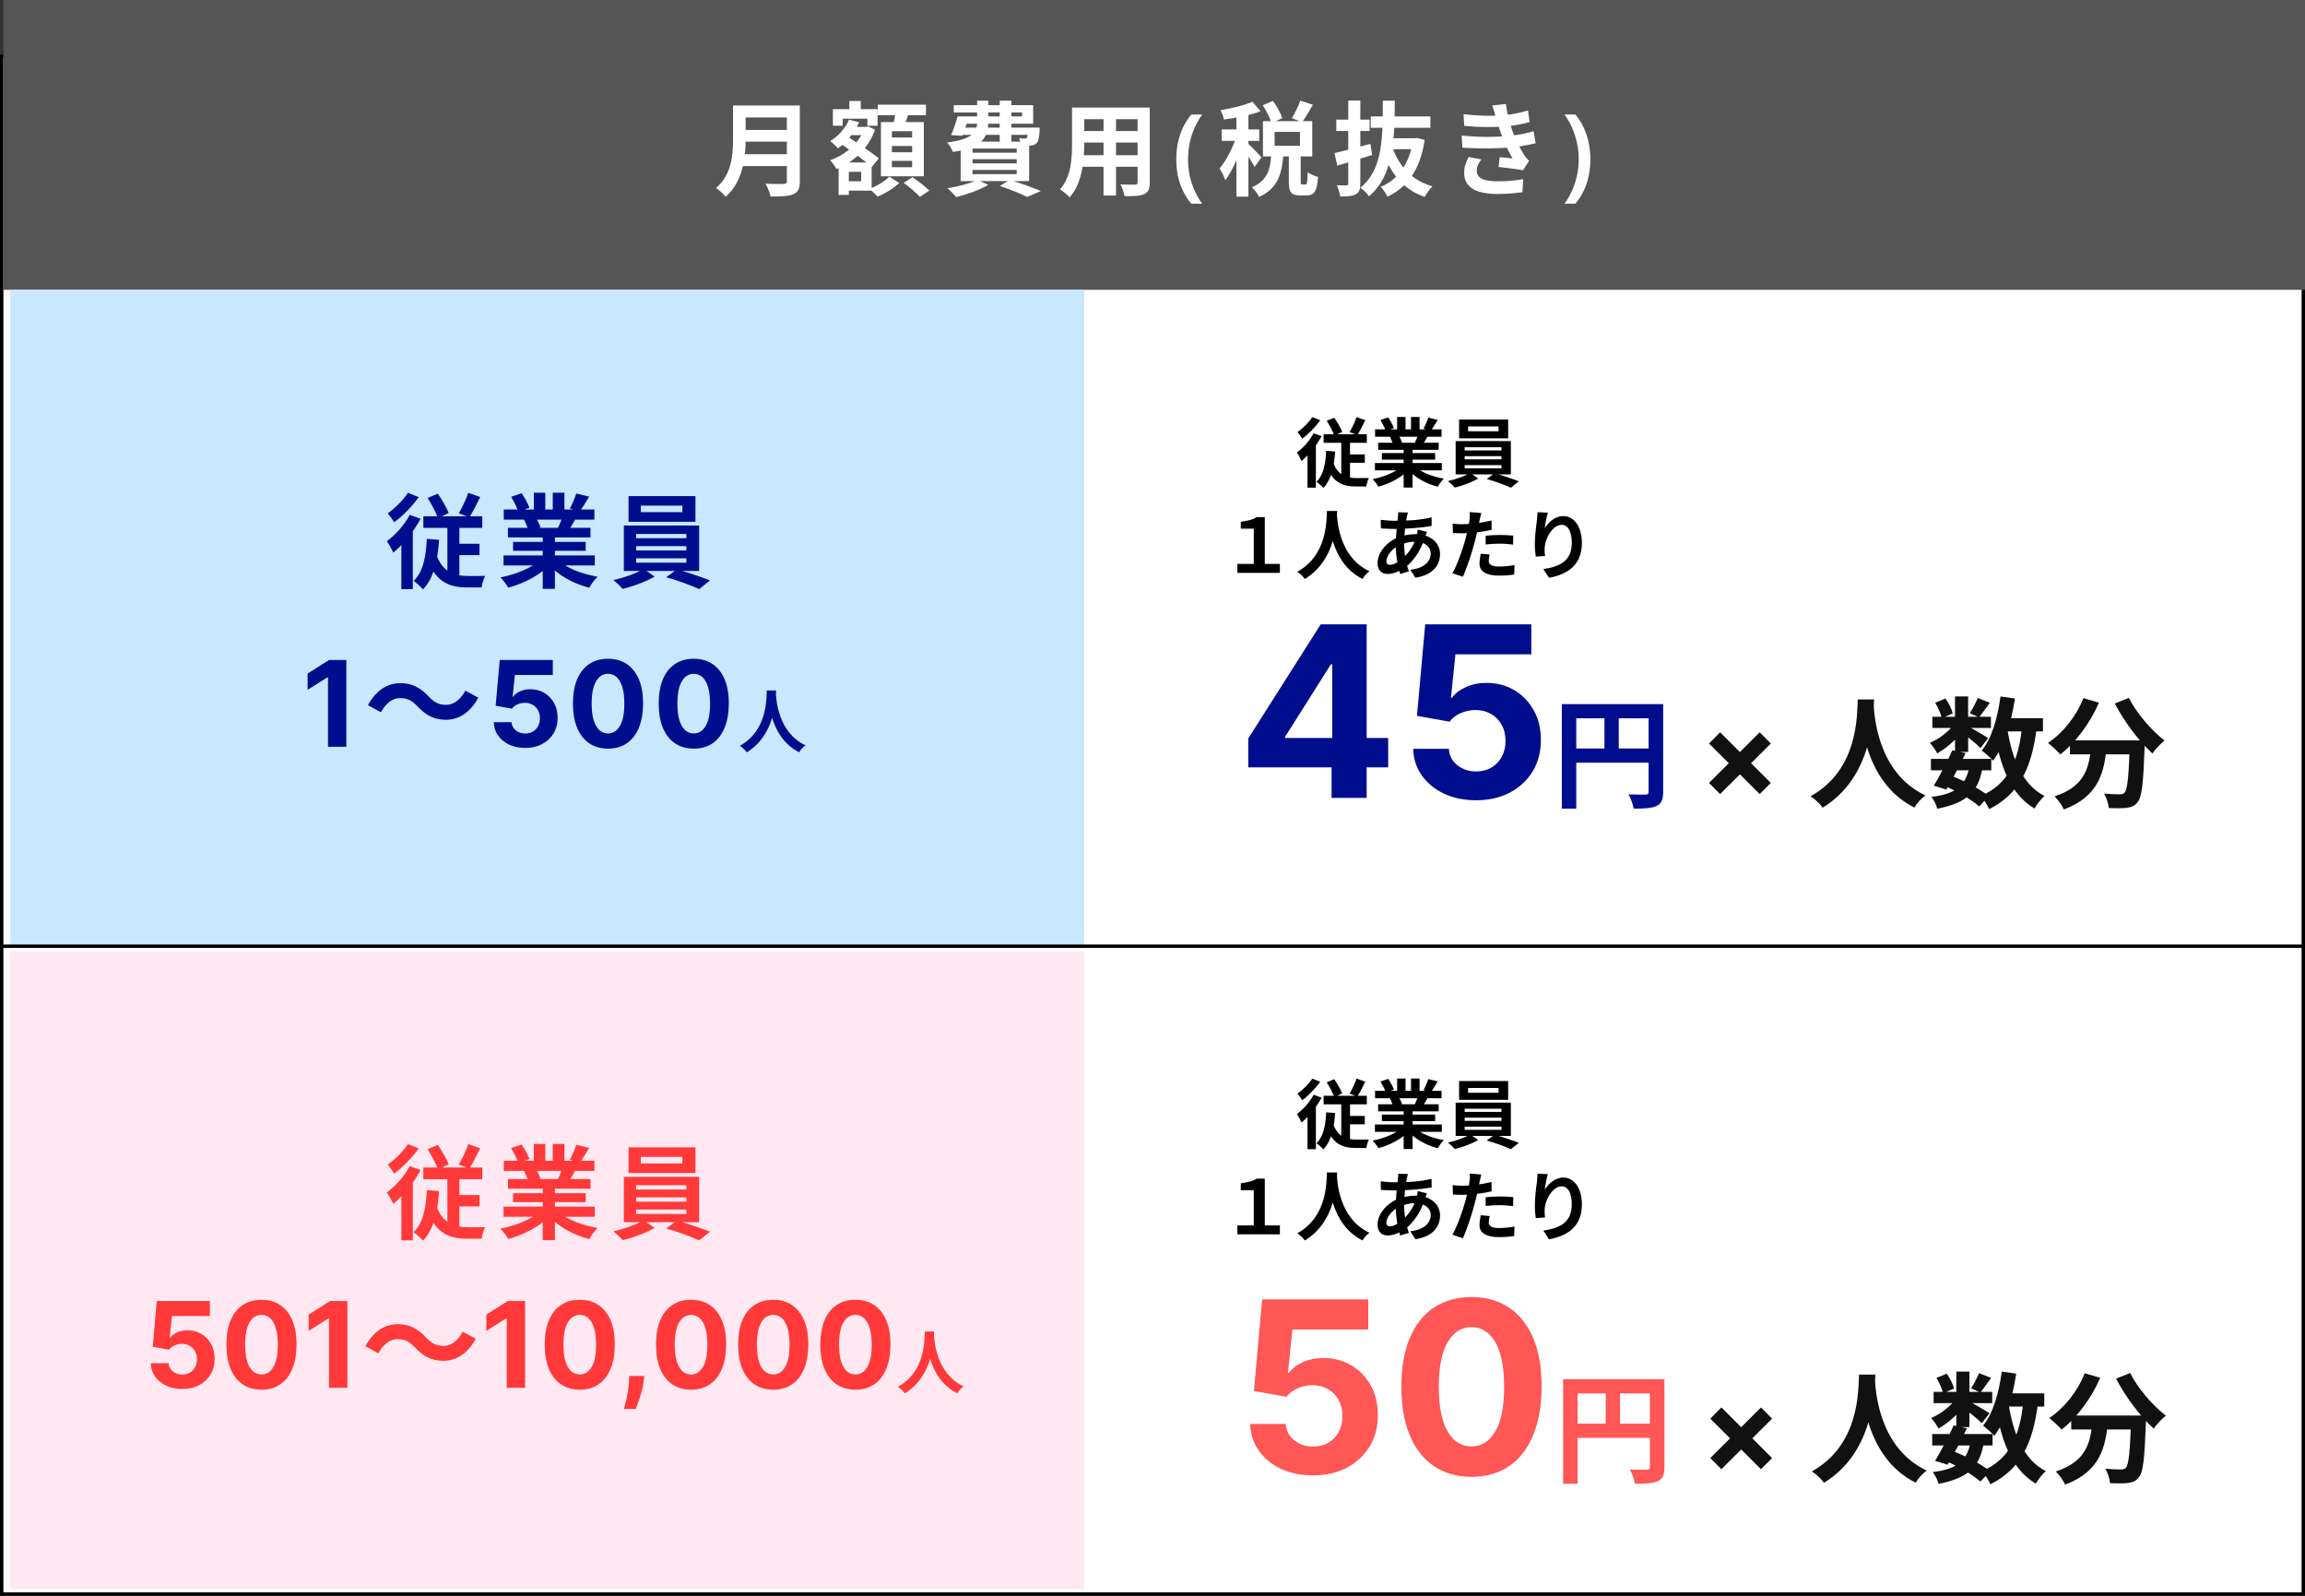 <svg width="676" height="468" viewBox="0 0 676 468" fill="none" xmlns="http://www.w3.org/2000/svg">
<rect x="0" y="0" width="676" height="468" fill="#333333" stroke="none"/>
<rect x="0.5" y="16.5" width="675" height="451" fill="white" stroke="black"/>
<rect x="1" width="675" height="85" fill="#555555"/>
<path d="M217.443 30.94H232.443V34.45H217.443V30.94ZM217.473 38.11H232.593V41.53H217.473V38.11ZM217.323 45.22H232.383V48.7H217.323V45.22ZM214.983 30.94H218.673V40.87C218.673 46.09 217.863 53.44 212.793 57.7C212.253 56.95 210.783 55.6 210.003 55.12C214.563 51.25 214.983 45.46 214.983 40.87V30.94ZM230.763 30.94H234.573V53.14C234.573 55.27 234.063 56.35 232.683 56.95C231.243 57.58 229.113 57.64 225.993 57.64C225.783 56.56 225.093 54.82 224.493 53.86C226.623 53.98 229.113 53.95 229.833 53.95C230.523 53.92 230.763 53.71 230.763 53.08V30.94ZM248.103 37.21H254.073V39.64H248.103V37.21ZM249.093 29.62H252.453V34.3H249.093V29.62ZM247.563 47.65H255.633V55.9H247.563V53.17H252.573V50.38H247.563V47.65ZM244.263 32.02H257.373V36.88H254.373V34.81H247.143V36.88H244.263V32.02ZM245.943 47.65H248.943V57.16H245.943V47.65ZM253.473 37.21H254.043L254.583 37.09L256.623 38.02C254.643 43.69 250.263 47.53 245.313 49.57C244.923 48.82 244.083 47.62 243.453 46.99C247.923 45.46 252.003 41.95 253.473 37.72V37.21ZM249.003 35.11L251.943 35.86C250.593 38.95 248.223 41.74 245.763 43.51C245.283 42.94 244.143 41.86 243.483 41.38C245.853 39.94 247.923 37.63 249.003 35.11ZM246.333 41.98L248.223 39.82C251.163 41.77 255.573 44.65 257.733 46.45L255.693 48.97C253.653 47.11 249.363 44.08 246.333 41.98ZM257.433 30.7H271.563V33.79H257.433V30.7ZM261.573 42.82V44.65H267.513V42.82H261.573ZM261.573 47.17V49.03H267.513V47.17H261.573ZM261.573 38.47V40.33H267.513V38.47H261.573ZM258.363 35.8H270.933V51.7H258.363V35.8ZM262.713 32.35L266.643 32.8C266.043 34.63 265.323 36.52 264.813 37.78L261.813 37.21C262.173 35.8 262.563 33.79 262.713 32.35ZM260.823 51.82L263.733 53.65C262.143 55.18 259.533 56.8 257.313 57.67C256.773 57.01 255.753 56.02 255.003 55.39C257.163 54.58 259.623 53.05 260.823 51.82ZM265.023 53.62L267.633 51.97C269.253 53.08 271.443 54.76 272.553 55.9L269.763 57.73C268.773 56.62 266.673 54.82 265.023 53.62ZM281.883 34.15H299.733V32.98H279.723V30.85H303.003V36.28H281.883V34.15ZM280.833 34.15H284.193C283.563 36.1 282.813 38.32 282.213 39.82L278.943 39.61C279.603 38.11 280.323 35.95 280.833 34.15ZM281.163 37.42H302.733V39.55H280.503L281.163 37.42ZM301.563 37.42H304.923C304.923 37.42 304.893 38.02 304.893 38.38C304.743 40.33 304.563 41.38 304.053 41.95C303.603 42.43 302.943 42.64 302.313 42.7C301.713 42.73 300.633 42.73 299.463 42.67C299.433 42.07 299.133 41.11 298.833 40.51C299.583 40.6 300.183 40.63 300.513 40.63C300.783 40.63 300.963 40.6 301.143 40.42C301.353 40.15 301.443 39.46 301.563 37.81V37.42ZM286.563 29.53H289.833V35.74C289.833 40 288.393 43.24 279.483 44.56C279.183 43.78 278.373 42.43 277.773 41.8C285.483 40.78 286.563 38.62 286.563 35.65V29.53ZM293.193 29.53H296.613V41.62H293.193V29.53ZM285.213 46.69V47.92H298.173V46.69H285.213ZM285.213 49.84V51.07H298.173V49.84H285.213ZM285.213 43.57V44.77H298.173V43.57H285.213ZM281.733 41.53H301.833V53.11H281.733V41.53ZM293.223 54.55L296.133 52.75C299.343 53.74 303.093 55.09 305.253 56.02L301.233 57.76C299.493 56.83 296.343 55.57 293.223 54.55ZM286.623 52.75L289.833 54.22C287.373 55.69 283.503 57.04 280.443 57.82C279.843 57.1 278.613 55.81 277.833 55.21C281.013 54.7 284.583 53.8 286.623 52.75ZM316.473 31.54H334.893V34.96H316.473V31.54ZM316.473 38.44H334.953V41.8H316.473V38.44ZM316.413 45.52H335.073V48.91H316.413V45.52ZM314.403 31.54H317.973V42.34C317.973 47.11 317.373 53.86 313.683 57.88C313.113 57.19 311.643 55.99 310.863 55.54C314.133 51.91 314.403 46.54 314.403 42.31V31.54ZM333.633 31.54H337.203V53.47C337.203 55.39 336.783 56.35 335.583 56.92C334.323 57.49 332.523 57.55 329.793 57.52C329.643 56.56 329.103 55 328.623 54.07C330.333 54.19 332.313 54.16 332.853 54.16C333.423 54.13 333.633 53.95 333.633 53.44V31.54ZM323.643 32.89H327.303V57.34H323.643V32.89ZM344.973 46.78C344.973 45.14 345.123 43.54 345.423 41.98C345.743 40.42 346.233 38.93 346.893 37.51C347.553 36.09 348.383 34.78 349.383 33.58H352.593C351.693 34.82 350.923 36.16 350.283 37.6C349.663 39.04 349.193 40.53 348.873 42.07C348.573 43.61 348.423 45.17 348.423 46.75C348.423 48.29 348.573 49.82 348.873 51.34C349.193 52.86 349.663 54.33 350.283 55.75C350.903 57.17 351.663 58.5 352.563 59.74H349.383C348.383 58.56 347.553 57.27 346.893 55.87C346.233 54.49 345.743 53.03 345.423 51.49C345.123 49.95 344.973 48.38 344.973 46.78ZM370.33 30.88L373.33 29.59C374.44 31.15 375.61 33.22 376.06 34.66L372.88 36.1C372.52 34.69 371.41 32.5 370.33 30.88ZM381.34 29.5L385.03 30.73C383.98 32.59 382.84 34.51 381.91 35.8L378.85 34.66C379.75 33.25 380.8 31.12 381.34 29.5ZM372.85 45.19H376.39C376 50.68 374.92 55.18 369.25 57.76C368.86 56.86 367.87 55.57 367.12 54.91C371.89 52.93 372.55 49.42 372.85 45.19ZM377.98 44.77H381.46V53.08C381.46 53.98 381.52 54.1 381.88 54.1C382.06 54.1 382.69 54.1 382.87 54.1C383.32 54.1 383.44 53.62 383.5 50.5C384.16 51.04 385.63 51.64 386.56 51.88C386.26 56.14 385.39 57.31 383.26 57.31C382.75 57.31 381.76 57.31 381.25 57.31C378.55 57.31 377.98 56.26 377.98 53.11V44.77ZM373.81 38.68V42.76H381.25V38.68H373.81ZM370.39 35.53H384.85V45.88H370.39V35.53ZM362.62 32.32H366.13V57.67H362.62V32.32ZM358.3 37.96H369.31V41.32H358.3V37.96ZM362.83 39.31L364.93 40.24C363.79 44.53 361.66 49.87 359.35 52.84C359.02 51.79 358.24 50.29 357.67 49.39C359.77 46.99 361.87 42.64 362.83 39.31ZM367.3 29.83L369.7 32.62C366.64 33.79 362.47 34.6 358.96 35.05C358.81 34.27 358.36 33.07 357.94 32.32C361.27 31.75 364.99 30.88 367.3 29.83ZM366.04 42.13C366.79 42.76 369.4 45.46 369.97 46.15L367.93 48.97C367.21 47.53 365.41 44.8 364.48 43.54L366.04 42.13ZM402.01 34.15H419.5V37.48H402.01V34.15ZM406.99 40.54H415.3V43.75H406.36L406.99 40.54ZM414.43 40.54H415.06L415.66 40.45L417.82 41.05C416.5 49.78 412.75 54.91 406.93 57.67C406.51 56.8 405.61 55.48 404.92 54.79C409.99 52.78 413.41 47.92 414.43 41.11V40.54ZM408.37 43.15C410.2 48.67 414.04 52.93 420.1 54.64C419.35 55.36 418.33 56.8 417.82 57.73C411.34 55.51 407.62 50.65 405.43 43.87L408.37 43.15ZM391.36 44.89C394.03 44.29 398.11 43.21 401.92 42.19L402.4 45.46C398.89 46.57 395.14 47.68 392.2 48.58L391.36 44.89ZM391.9 35.08H401.68V38.41H391.9V35.08ZM395.41 29.5H398.95V53.8C398.95 55.54 398.62 56.44 397.63 56.98C396.61 57.52 395.17 57.64 393.04 57.61C392.95 56.71 392.47 55.24 392.05 54.34C393.22 54.37 394.45 54.37 394.84 54.37C395.26 54.34 395.41 54.22 395.41 53.8V29.5ZM405.55 29.53H409.06C409 40.51 408.85 51.43 401.47 57.58C400.93 56.74 399.85 55.63 398.95 55.06C405.76 49.6 405.49 39.73 405.55 29.53ZM429.22 33.49C433.6 34 437.26 34.06 440.44 33.82C443.17 33.64 445.63 33.16 448.12 32.38L448.6 35.8C446.44 36.4 443.83 36.91 441.22 37.09C438.13 37.33 433.99 37.36 429.43 36.91L429.22 33.49ZM428.68 39.76C434.08 40.3 438.94 40.21 442.54 39.85C445.78 39.58 448.03 38.98 449.77 38.47L450.37 42.01C448.57 42.46 446.35 42.88 443.92 43.15C440.14 43.57 434.29 43.66 428.89 43.3L428.68 39.76ZM438.7 34.33C438.4 33.22 438.04 32.11 437.62 30.94L441.64 30.49C442 33.37 442.75 36.01 443.53 38.32C444.25 40.42 445.72 43.51 447.1 45.61C447.52 46.21 447.91 46.66 448.45 47.17L446.65 49.93C444.97 49.57 441.7 49.21 439.51 48.97L439.81 46.09C441.07 46.21 442.72 46.36 443.59 46.45C442 43.78 440.89 41.17 440.14 38.98C439.39 36.85 439.09 35.77 438.7 34.33ZM434.44 46.75C433.72 47.74 433.09 48.76 433.09 50.05C433.09 52.27 435.19 53.17 439.18 53.17C442 53.17 444.55 52.96 446.71 52.54L446.5 56.35C444.4 56.68 441.64 56.89 439.18 56.89C433.21 56.89 429.49 55.12 429.4 50.86C429.37 48.91 430 47.44 430.72 46.03L434.44 46.75ZM466.42 46.78C466.42 48.38 466.26 49.95 465.94 51.49C465.64 53.03 465.16 54.49 464.5 55.87C463.86 57.27 463.03 58.56 462.01 59.74H458.83C459.73 58.5 460.49 57.17 461.11 55.75C461.73 54.33 462.2 52.86 462.52 51.34C462.84 49.82 463 48.29 463 46.75C463 45.17 462.84 43.61 462.52 42.07C462.2 40.53 461.73 39.04 461.11 37.6C460.51 36.16 459.74 34.82 458.8 33.58H462.01C463.03 34.78 463.86 36.09 464.5 37.51C465.16 38.93 465.64 40.42 465.94 41.98C466.26 43.54 466.42 45.14 466.42 46.78Z" fill="white"/>
<rect x="3" y="85" width="315" height="193" fill="#C8E8FF"/>
<rect x="3" y="279" width="315" height="187" fill="#FFE8F1"/>
<line y1="277.5" x2="676" y2="277.5" stroke="black"/>
<path d="M125.42 146.03L128.39 144.77C129.62 146.51 130.97 148.88 131.6 150.44L128.45 151.97C127.91 150.38 126.56 147.86 125.42 146.03ZM137.33 144.53L140.84 145.76C139.79 147.92 138.62 150.17 137.66 151.7L134.54 150.53C135.5 148.94 136.7 146.42 137.33 144.53ZM124.16 151.4H141.44V154.82H124.16V151.4ZM132.86 159.47H140.63V162.8H132.86V159.47ZM127.79 162.05C129.5 167.69 133.1 168.92 137.3 168.92C138.11 168.95 141.2 168.92 142.28 168.89C141.83 169.7 141.38 171.32 141.23 172.28H137C131.51 172.28 127.34 170.48 125.09 163.07L127.79 162.05ZM131.21 152.6H134.72V170.6L131.21 168.74V152.6ZM125.18 158.03L128.78 158.3C128.33 164.6 127.16 169.61 124.07 172.85C123.53 172.19 122.09 170.93 121.31 170.36C124.07 167.75 124.94 163.31 125.18 158.03ZM120.17 150.98L123.35 152.15C121.4 155.81 118.28 159.65 115.34 162.08C115.01 161.3 114.05 159.5 113.45 158.72C116 156.86 118.61 153.95 120.17 150.98ZM119.63 144.53L122.81 145.79C120.95 148.4 118.13 151.31 115.61 153.17C115.16 152.45 114.29 151.19 113.72 150.53C115.88 149.03 118.4 146.51 119.63 144.53ZM117.71 157.46L120.77 154.4L121.07 154.55V172.76H117.71V157.46ZM147.68 162.89H174.44V165.83H147.68V162.89ZM147.74 149.42H174.32V152.39H147.74V149.42ZM148.97 154.79H173.18V157.61H148.97V154.79ZM150.47 158.93H171.77V161.54H150.47V158.93ZM159.17 156.23H162.74V172.7H159.17V156.23ZM156.56 144.5H159.92V150.83H156.56V144.5ZM162.11 144.5H165.53V150.62H162.11V144.5ZM158.51 164.21L161.33 165.47C158.48 168.59 153.68 171.14 149.06 172.34C148.58 171.47 147.53 170.09 146.75 169.34C151.28 168.47 156.05 166.49 158.51 164.21ZM163.46 164.12C165.89 166.49 170.57 168.35 175.25 169.13C174.44 169.88 173.36 171.38 172.82 172.37C168.08 171.17 163.49 168.62 160.67 165.23L163.46 164.12ZM169.01 144.74L172.79 145.64C171.83 147.29 170.81 148.91 170.03 150.02L167.12 149.12C167.81 147.89 168.59 146.06 169.01 144.74ZM165.05 151.19L168.86 152.06C168.05 153.5 167.27 154.82 166.64 155.78L163.58 154.91C164.12 153.83 164.75 152.3 165.05 151.19ZM149.9 145.7L152.99 144.65C153.86 145.94 154.85 147.74 155.27 148.91L152 150.08C151.67 148.91 150.71 147.08 149.9 145.7ZM153.71 152.42L157.19 151.88C157.7 152.72 158.27 153.89 158.51 154.7L154.85 155.33C154.67 154.55 154.16 153.29 153.71 152.42ZM187.94 148.28V150.2H200.12V148.28H187.94ZM184.34 145.49H203.96V153.02H184.34V145.49ZM186.56 160.16V161.42H201.29V160.16H186.56ZM186.56 163.73V165.02H201.29V163.73H186.56ZM186.56 156.59V157.85H201.29V156.59H186.56ZM182.96 154.13H205.04V167.45H182.96V154.13ZM188.78 166.85L191.99 169.1C189.59 170.51 185.69 171.98 182.63 172.7C181.97 171.95 180.77 170.81 179.9 170.12C183.05 169.43 186.89 168.02 188.78 166.85ZM195.38 169.28L198.53 167C201.71 167.84 205.73 169.25 208.22 170.21L205.07 172.76C202.73 171.68 198.59 170.18 195.38 169.28Z" fill="#000E8E"/>
<path d="M125.42 337.03L128.39 335.77C129.62 337.51 130.97 339.88 131.6 341.44L128.45 342.97C127.91 341.38 126.56 338.86 125.42 337.03ZM137.33 335.53L140.84 336.76C139.79 338.92 138.62 341.17 137.66 342.7L134.54 341.53C135.5 339.94 136.7 337.42 137.33 335.53ZM124.16 342.4H141.44V345.82H124.16V342.4ZM132.86 350.47H140.63V353.8H132.86V350.47ZM127.79 353.05C129.5 358.69 133.1 359.92 137.3 359.92C138.11 359.95 141.2 359.92 142.28 359.89C141.83 360.7 141.38 362.32 141.23 363.28H137C131.51 363.28 127.34 361.48 125.09 354.07L127.79 353.05ZM131.21 343.6H134.72V361.6L131.21 359.74V343.6ZM125.18 349.03L128.78 349.3C128.33 355.6 127.16 360.61 124.07 363.85C123.53 363.19 122.09 361.93 121.31 361.36C124.07 358.75 124.94 354.31 125.18 349.03ZM120.17 341.98L123.35 343.15C121.4 346.81 118.28 350.65 115.34 353.08C115.01 352.3 114.05 350.5 113.45 349.72C116 347.86 118.61 344.95 120.17 341.98ZM119.63 335.53L122.81 336.79C120.95 339.4 118.13 342.31 115.61 344.17C115.16 343.45 114.29 342.19 113.72 341.53C115.88 340.03 118.4 337.51 119.63 335.53ZM117.71 348.46L120.77 345.4L121.07 345.55V363.76H117.71V348.46ZM147.68 353.89H174.44V356.83H147.68V353.89ZM147.74 340.42H174.32V343.39H147.74V340.42ZM148.97 345.79H173.18V348.61H148.97V345.79ZM150.47 349.93H171.77V352.54H150.47V349.93ZM159.17 347.23H162.74V363.7H159.17V347.23ZM156.56 335.5H159.92V341.83H156.56V335.5ZM162.11 335.5H165.53V341.62H162.11V335.5ZM158.51 355.21L161.33 356.47C158.48 359.59 153.68 362.14 149.06 363.34C148.58 362.47 147.53 361.09 146.75 360.34C151.28 359.47 156.05 357.49 158.51 355.21ZM163.46 355.12C165.89 357.49 170.57 359.35 175.25 360.13C174.44 360.88 173.36 362.38 172.82 363.37C168.08 362.17 163.49 359.62 160.67 356.23L163.46 355.12ZM169.01 335.74L172.79 336.64C171.83 338.29 170.81 339.91 170.03 341.02L167.12 340.12C167.81 338.89 168.59 337.06 169.01 335.74ZM165.05 342.19L168.86 343.06C168.05 344.5 167.27 345.82 166.64 346.78L163.58 345.91C164.12 344.83 164.75 343.3 165.05 342.19ZM149.9 336.7L152.99 335.65C153.86 336.94 154.85 338.74 155.27 339.91L152 341.08C151.67 339.91 150.71 338.08 149.9 336.7ZM153.71 343.42L157.19 342.88C157.7 343.72 158.27 344.89 158.51 345.7L154.85 346.33C154.67 345.55 154.16 344.29 153.71 343.42ZM187.94 339.28V341.2H200.12V339.28H187.94ZM184.34 336.49H203.96V344.02H184.34V336.49ZM186.56 351.16V352.42H201.29V351.16H186.56ZM186.56 354.73V356.02H201.29V354.73H186.56ZM186.56 347.59V348.85H201.29V347.59H186.56ZM182.96 345.13H205.04V358.45H182.96V345.13ZM188.78 357.85L191.99 360.1C189.59 361.51 185.69 362.98 182.63 363.7C181.97 362.95 180.77 361.81 179.9 361.12C183.05 360.43 186.89 359.02 188.78 357.85ZM195.38 360.28L198.53 358C201.71 358.84 205.73 360.25 208.22 361.21L205.07 363.76C202.73 362.68 198.59 361.18 195.38 360.28Z" fill="#FF3939"/>
<path d="M101.574 193.545V219H96.193V198.654H96.043L90.214 202.308V197.535L96.516 193.545H101.574ZM122.501 207.205C120.996 205.665 119.736 204.72 117.321 204.72C115.046 204.72 113.051 206.4 111.721 208.885L107.906 206.82C110.251 202.48 113.646 200.345 117.391 200.345C120.751 200.345 123.271 201.605 125.686 204.23C127.191 205.805 128.486 206.715 130.866 206.715C133.141 206.715 135.136 205.035 136.466 202.55L140.281 204.615C137.936 208.955 134.541 211.09 130.796 211.09C127.436 211.09 124.916 209.83 122.501 207.205ZM154.021 219.348C152.264 219.348 150.698 219.025 149.323 218.379C147.956 217.732 146.87 216.842 146.067 215.706C145.263 214.571 144.844 213.27 144.811 211.804H150.031C150.089 212.79 150.504 213.589 151.274 214.202C152.045 214.816 152.961 215.122 154.021 215.122C154.866 215.122 155.612 214.936 156.258 214.563C156.913 214.182 157.423 213.656 157.787 212.984C158.16 212.305 158.346 211.526 158.346 210.648C158.346 209.753 158.156 208.966 157.775 208.286C157.402 207.607 156.884 207.076 156.221 206.695C155.558 206.314 154.8 206.119 153.947 206.111C153.201 206.111 152.476 206.264 151.771 206.571C151.075 206.878 150.533 207.296 150.143 207.826L145.358 206.969L146.564 193.545H162.125V197.945H151.001L150.342 204.321H150.491C150.939 203.692 151.614 203.17 152.517 202.755C153.42 202.341 154.431 202.134 155.55 202.134C157.083 202.134 158.45 202.494 159.651 203.215C160.853 203.936 161.802 204.926 162.498 206.186C163.194 207.437 163.538 208.879 163.529 210.511C163.538 212.226 163.14 213.751 162.336 215.085C161.541 216.411 160.426 217.455 158.993 218.217C157.568 218.971 155.91 219.348 154.021 219.348ZM178.313 219.559C176.176 219.551 174.336 219.025 172.795 217.981C171.262 216.937 170.081 215.425 169.253 213.444C168.432 211.464 168.026 209.082 168.035 206.298C168.035 203.522 168.445 201.156 169.265 199.201C170.094 197.245 171.274 195.758 172.807 194.739C174.348 193.711 176.184 193.197 178.313 193.197C180.443 193.197 182.274 193.711 183.807 194.739C185.348 195.766 186.533 197.258 187.362 199.213C188.19 201.16 188.6 203.522 188.592 206.298C188.592 209.09 188.178 211.476 187.349 213.457C186.529 215.437 185.352 216.949 183.819 217.993C182.286 219.037 180.451 219.559 178.313 219.559ZM178.313 215.097C179.772 215.097 180.936 214.364 181.806 212.897C182.676 211.431 183.107 209.231 183.098 206.298C183.098 204.367 182.9 202.759 182.502 201.475C182.112 200.191 181.557 199.225 180.836 198.579C180.124 197.933 179.283 197.61 178.313 197.61C176.863 197.61 175.703 198.335 174.833 199.785C173.963 201.235 173.524 203.406 173.516 206.298C173.516 208.253 173.71 209.885 174.1 211.195C174.498 212.496 175.057 213.473 175.778 214.128C176.499 214.774 177.344 215.097 178.313 215.097ZM203.46 219.559C201.322 219.551 199.483 219.025 197.942 217.981C196.409 216.937 195.228 215.425 194.399 213.444C193.579 211.464 193.173 209.082 193.181 206.298C193.181 203.522 193.591 201.156 194.412 199.201C195.24 197.245 196.421 195.758 197.954 194.739C199.495 193.711 201.33 193.197 203.46 193.197C205.589 193.197 207.421 193.711 208.954 194.739C210.495 195.766 211.68 197.258 212.508 199.213C213.337 201.16 213.747 203.522 213.739 206.298C213.739 209.09 213.324 211.476 212.496 213.457C211.676 215.437 210.499 216.949 208.966 217.993C207.433 219.037 205.598 219.559 203.46 219.559ZM203.46 215.097C204.918 215.097 206.082 214.364 206.953 212.897C207.823 211.431 208.253 209.231 208.245 206.298C208.245 204.367 208.046 202.759 207.649 201.475C207.259 200.191 206.704 199.225 205.983 198.579C205.27 197.933 204.429 197.61 203.46 197.61C202.01 197.61 200.85 198.335 199.98 199.785C199.11 201.235 198.671 203.406 198.662 206.298C198.662 208.253 198.857 209.885 199.247 211.195C199.644 212.496 200.204 213.473 200.924 214.128C201.645 214.774 202.491 215.097 203.46 215.097ZM224.883 202.5H227.623C227.443 205.86 227.183 215.62 219.003 220.64C218.583 220.02 217.803 219.28 216.983 218.72C225.023 214.26 224.743 205.12 224.883 202.5ZM227.543 203.02C227.603 204.76 228.023 214.74 236.223 218.58C235.463 219.16 234.743 219.96 234.383 220.62C225.763 216.34 225.383 205.32 225.223 203.26L227.543 203.02Z" fill="#000E8E"/>
<path d="M53.443 407.348C51.686 407.348 50.12 407.025 48.745 406.379C47.377 405.732 46.292 404.842 45.488 403.706C44.684 402.571 44.266 401.27 44.233 399.804H49.453C49.511 400.79 49.925 401.589 50.696 402.202C51.466 402.816 52.382 403.122 53.443 403.122C54.288 403.122 55.033 402.936 55.68 402.563C56.334 402.182 56.844 401.656 57.209 400.984C57.581 400.305 57.768 399.526 57.768 398.648C57.768 397.753 57.577 396.966 57.196 396.286C56.823 395.607 56.305 395.076 55.642 394.695C54.98 394.314 54.221 394.119 53.368 394.111C52.622 394.111 51.897 394.264 51.193 394.571C50.497 394.878 49.954 395.296 49.565 395.826L44.78 394.969L45.985 381.545H61.546V385.945H50.422L49.764 392.321H49.913C50.36 391.692 51.035 391.17 51.939 390.755C52.842 390.341 53.853 390.134 54.971 390.134C56.504 390.134 57.871 390.494 59.073 391.215C60.274 391.936 61.223 392.926 61.919 394.186C62.615 395.437 62.959 396.879 62.951 398.511C62.959 400.226 62.561 401.751 61.758 403.085C60.962 404.411 59.848 405.455 58.414 406.217C56.989 406.971 55.332 407.348 53.443 407.348ZM76.685 407.559C74.547 407.551 72.707 407.025 71.166 405.981C69.633 404.937 68.453 403.425 67.624 401.444C66.804 399.464 66.398 397.082 66.406 394.298C66.406 391.522 66.816 389.156 67.636 387.201C68.465 385.245 69.646 383.758 71.179 382.739C72.72 381.711 74.555 381.197 76.685 381.197C78.814 381.197 80.645 381.711 82.178 382.739C83.72 383.766 84.904 385.258 85.733 387.213C86.562 389.16 86.972 391.522 86.964 394.298C86.964 397.09 86.549 399.476 85.721 401.457C84.9 403.437 83.724 404.949 82.191 405.993C80.658 407.037 78.823 407.559 76.685 407.559ZM76.685 403.097C78.143 403.097 79.307 402.364 80.177 400.897C81.047 399.431 81.478 397.231 81.47 394.298C81.47 392.367 81.271 390.759 80.873 389.475C80.484 388.191 79.929 387.225 79.208 386.579C78.495 385.933 77.654 385.61 76.685 385.61C75.235 385.61 74.075 386.335 73.205 387.785C72.335 389.235 71.895 391.406 71.887 394.298C71.887 396.253 72.082 397.885 72.471 399.195C72.869 400.496 73.428 401.473 74.149 402.128C74.87 402.774 75.715 403.097 76.685 403.097ZM101.875 381.545V407H96.493V386.654H96.344L90.515 390.308V385.535L96.817 381.545H101.875ZM121.752 395.205C120.247 393.665 118.987 392.72 116.572 392.72C114.297 392.72 112.302 394.4 110.972 396.885L107.157 394.82C109.502 390.48 112.897 388.345 116.642 388.345C120.002 388.345 122.522 389.605 124.937 392.23C126.442 393.805 127.737 394.715 130.117 394.715C132.392 394.715 134.387 393.035 135.717 390.55L139.532 392.615C137.187 396.955 133.792 399.09 130.047 399.09C126.687 399.09 124.167 397.83 121.752 395.205ZM153.999 381.545V407H148.617V386.654H148.468L142.639 390.308V385.535L148.941 381.545H153.999ZM170.03 407.559C167.892 407.551 166.052 407.025 164.511 405.981C162.978 404.937 161.797 403.425 160.969 401.444C160.148 399.464 159.742 397.082 159.751 394.298C159.751 391.522 160.161 389.156 160.981 387.201C161.81 385.245 162.991 383.758 164.523 382.739C166.065 381.711 167.9 381.197 170.03 381.197C172.159 381.197 173.99 381.711 175.523 382.739C177.064 383.766 178.249 385.258 179.078 387.213C179.906 389.16 180.317 391.522 180.308 394.298C180.308 397.09 179.894 399.476 179.065 401.457C178.245 403.437 177.068 404.949 175.536 405.993C174.003 407.037 172.167 407.559 170.03 407.559ZM170.03 403.097C171.488 403.097 172.652 402.364 173.522 400.897C174.392 399.431 174.823 397.231 174.815 394.298C174.815 392.367 174.616 390.759 174.218 389.475C173.829 388.191 173.273 387.225 172.553 386.579C171.84 385.933 170.999 385.61 170.03 385.61C168.579 385.61 167.419 386.335 166.549 387.785C165.679 389.235 165.24 391.406 165.232 394.298C165.232 396.253 165.427 397.885 165.816 399.195C166.214 400.496 166.773 401.473 167.494 402.128C168.215 402.774 169.06 403.097 170.03 403.097ZM188.925 403.52L188.788 404.887C188.68 405.981 188.473 407.07 188.167 408.156C187.868 409.25 187.553 410.24 187.222 411.126C186.899 412.013 186.638 412.709 186.439 413.214H183.008C183.133 412.726 183.303 412.042 183.518 411.164C183.734 410.294 183.937 409.316 184.127 408.23C184.318 407.145 184.438 406.039 184.488 404.912L184.55 403.52H188.925ZM202.671 407.559C200.533 407.551 198.694 407.025 197.153 405.981C195.62 404.937 194.439 403.425 193.61 401.444C192.79 399.464 192.384 397.082 192.392 394.298C192.392 391.522 192.803 389.156 193.623 387.201C194.451 385.245 195.632 383.758 197.165 382.739C198.706 381.711 200.542 381.197 202.671 381.197C204.801 381.197 206.632 381.711 208.165 382.739C209.706 383.766 210.891 385.258 211.719 387.213C212.548 389.16 212.958 391.522 212.95 394.298C212.95 397.09 212.536 399.476 211.707 401.457C210.887 403.437 209.71 404.949 208.177 405.993C206.644 407.037 204.809 407.559 202.671 407.559ZM202.671 403.097C204.129 403.097 205.294 402.364 206.164 400.897C207.034 399.431 207.465 397.231 207.456 394.298C207.456 392.367 207.257 390.759 206.86 389.475C206.47 388.191 205.915 387.225 205.194 386.579C204.482 385.933 203.641 385.61 202.671 385.61C201.221 385.61 200.061 386.335 199.191 387.785C198.321 389.235 197.882 391.406 197.874 394.298C197.874 396.253 198.068 397.885 198.458 399.195C198.855 400.496 199.415 401.473 200.136 402.128C200.856 402.774 201.702 403.097 202.671 403.097ZM226.768 407.559C224.63 407.551 222.791 407.025 221.249 405.981C219.716 404.937 218.536 403.425 217.707 401.444C216.887 399.464 216.481 397.082 216.489 394.298C216.489 391.522 216.899 389.156 217.72 387.201C218.548 385.245 219.729 383.758 221.262 382.739C222.803 381.711 224.638 381.197 226.768 381.197C228.897 381.197 230.729 381.711 232.261 382.739C233.803 383.766 234.987 385.258 235.816 387.213C236.645 389.16 237.055 391.522 237.047 394.298C237.047 397.09 236.632 399.476 235.804 401.457C234.983 403.437 233.807 404.949 232.274 405.993C230.741 407.037 228.906 407.559 226.768 407.559ZM226.768 403.097C228.226 403.097 229.39 402.364 230.26 400.897C231.13 399.431 231.561 397.231 231.553 394.298C231.553 392.367 231.354 390.759 230.956 389.475C230.567 388.191 230.012 387.225 229.291 386.579C228.578 385.933 227.737 385.61 226.768 385.61C225.318 385.61 224.158 386.335 223.288 387.785C222.418 389.235 221.979 391.406 221.97 394.298C221.97 396.253 222.165 397.885 222.554 399.195C222.952 400.496 223.511 401.473 224.232 402.128C224.953 402.774 225.798 403.097 226.768 403.097ZM250.864 407.559C248.727 407.551 246.887 407.025 245.346 405.981C243.813 404.937 242.632 403.425 241.804 401.444C240.983 399.464 240.577 397.082 240.586 394.298C240.586 391.522 240.996 389.156 241.816 387.201C242.645 385.245 243.826 383.758 245.358 382.739C246.9 381.711 248.735 381.197 250.864 381.197C252.994 381.197 254.825 381.711 256.358 382.739C257.899 383.766 259.084 385.258 259.913 387.213C260.741 389.16 261.152 391.522 261.143 394.298C261.143 397.09 260.729 399.476 259.9 401.457C259.08 403.437 257.903 404.949 256.371 405.993C254.838 407.037 253.002 407.559 250.864 407.559ZM250.864 403.097C252.323 403.097 253.487 402.364 254.357 400.897C255.227 399.431 255.658 397.231 255.65 394.298C255.65 392.367 255.451 390.759 255.053 389.475C254.664 388.191 254.108 387.225 253.388 386.579C252.675 385.933 251.834 385.61 250.864 385.61C249.414 385.61 248.254 386.335 247.384 387.785C246.514 389.235 246.075 391.406 246.067 394.298C246.067 396.253 246.262 397.885 246.651 399.195C247.049 400.496 247.608 401.473 248.329 402.128C249.05 402.774 249.895 403.097 250.864 403.097ZM271.237 390.5H273.977C273.797 393.86 273.537 403.62 265.357 408.64C264.937 408.02 264.157 407.28 263.337 406.72C271.377 402.26 271.097 393.12 271.237 390.5ZM273.897 391.02C273.957 392.76 274.377 402.74 282.577 406.58C281.817 407.16 281.097 407.96 280.737 408.62C272.117 404.34 271.737 393.32 271.577 391.26L273.897 391.02Z" fill="#FF3939"/>
<path d="M389.108 123.422L391.286 122.498C392.188 123.774 393.178 125.512 393.64 126.656L391.33 127.778C390.934 126.612 389.944 124.764 389.108 123.422ZM397.842 122.322L400.416 123.224C399.646 124.808 398.788 126.458 398.084 127.58L395.796 126.722C396.5 125.556 397.38 123.708 397.842 122.322ZM388.184 127.36H400.856V129.868H388.184V127.36ZM394.564 133.278H400.262V135.72H394.564V133.278ZM390.846 135.17C392.1 139.306 394.74 140.208 397.82 140.208C398.414 140.23 400.68 140.208 401.472 140.186C401.142 140.78 400.812 141.968 400.702 142.672H397.6C393.574 142.672 390.516 141.352 388.866 135.918L390.846 135.17ZM393.354 128.24H395.928V141.44L393.354 140.076V128.24ZM388.932 132.222L391.572 132.42C391.242 137.04 390.384 140.714 388.118 143.09C387.722 142.606 386.666 141.682 386.094 141.264C388.118 139.35 388.756 136.094 388.932 132.222ZM385.258 127.052L387.59 127.91C386.16 130.594 383.872 133.41 381.716 135.192C381.474 134.62 380.77 133.3 380.33 132.728C382.2 131.364 384.114 129.23 385.258 127.052ZM384.862 122.322L387.194 123.246C385.83 125.16 383.762 127.294 381.914 128.658C381.584 128.13 380.946 127.206 380.528 126.722C382.112 125.622 383.96 123.774 384.862 122.322ZM383.454 131.804L385.698 129.56L385.918 129.67V143.024H383.454V131.804ZM403.232 135.786H422.856V137.942H403.232V135.786ZM403.276 125.908H422.768V128.086H403.276V125.908ZM404.178 129.846H421.932V131.914H404.178V129.846ZM405.278 132.882H420.898V134.796H405.278V132.882ZM411.658 130.902H414.276V142.98H411.658V130.902ZM409.744 122.3H412.208V126.942H409.744V122.3ZM413.814 122.3H416.322V126.788H413.814V122.3ZM411.174 136.754L413.242 137.678C411.152 139.966 407.632 141.836 404.244 142.716C403.892 142.078 403.122 141.066 402.55 140.516C405.872 139.878 409.37 138.426 411.174 136.754ZM414.804 136.688C416.586 138.426 420.018 139.79 423.45 140.362C422.856 140.912 422.064 142.012 421.668 142.738C418.192 141.858 414.826 139.988 412.758 137.502L414.804 136.688ZM418.874 122.476L421.646 123.136C420.942 124.346 420.194 125.534 419.622 126.348L417.488 125.688C417.994 124.786 418.566 123.444 418.874 122.476ZM415.97 127.206L418.764 127.844C418.17 128.9 417.598 129.868 417.136 130.572L414.892 129.934C415.288 129.142 415.75 128.02 415.97 127.206ZM404.86 123.18L407.126 122.41C407.764 123.356 408.49 124.676 408.798 125.534L406.4 126.392C406.158 125.534 405.454 124.192 404.86 123.18ZM407.654 128.108L410.206 127.712C410.58 128.328 410.998 129.186 411.174 129.78L408.49 130.242C408.358 129.67 407.984 128.746 407.654 128.108ZM430.556 125.072V126.48H439.488V125.072H430.556ZM427.916 123.026H442.304V128.548H427.916V123.026ZM429.544 133.784V134.708H440.346V133.784H429.544ZM429.544 136.402V137.348H440.346V136.402H429.544ZM429.544 131.166V132.09H440.346V131.166H429.544ZM426.904 129.362H443.096V139.13H426.904V129.362ZM431.172 138.69L433.526 140.34C431.766 141.374 428.906 142.452 426.662 142.98C426.178 142.43 425.298 141.594 424.66 141.088C426.97 140.582 429.786 139.548 431.172 138.69ZM436.012 140.472L438.322 138.8C440.654 139.416 443.602 140.45 445.428 141.154L443.118 143.024C441.402 142.232 438.366 141.132 436.012 140.472ZM362.884 168V165.382H367.702V155.042H363.896V153.04C365.92 152.666 367.35 152.49 368.56 151.654H370.936V165.382H375.358V168H362.884ZM389.152 149.85H392.166C391.968 153.546 391.682 164.282 382.684 169.804C382.222 169.122 381.364 168.308 380.462 167.692C389.306 162.786 388.998 152.732 389.152 149.85ZM392.078 150.422C392.144 152.336 392.606 163.314 401.626 167.538C400.79 168.176 399.998 169.056 399.602 169.782C390.12 165.074 389.702 152.952 389.526 150.686L392.078 150.422ZM412.912 150.312C412.78 150.73 412.692 151.126 412.604 151.478C412.186 153.524 411.812 156.692 411.812 159.42C411.812 162.896 412.45 165.36 413.176 167.582L410.646 168.33C409.986 166.35 409.348 163.094 409.348 159.86C409.348 156.978 409.744 153.744 409.986 151.566C410.03 151.126 410.074 150.62 410.052 150.224L412.912 150.312ZM408.974 152.732C413.154 152.732 416.476 152.534 419.842 151.72L419.864 154.25C416.85 154.8 412.23 155.13 408.908 155.13C407.742 155.13 406.026 155.02 404.992 154.976L404.926 152.446C405.718 152.556 407.632 152.732 408.974 152.732ZM418.478 155.966C418.302 156.362 417.972 157.374 417.818 157.836C416.564 161.796 414.298 164.766 412.208 166.306C410.778 167.362 408.864 168.33 406.95 168.33C405.344 168.33 404.002 167.362 404.002 165.118C404.002 162.016 406.774 158.782 410.272 157.506C411.724 156.978 413.528 156.648 415.178 156.648C419.292 156.648 422.328 159.024 422.328 162.456C422.328 165.58 420.48 168.594 415.09 169.43L413.616 167.098C417.862 166.636 419.6 164.502 419.6 162.324C419.6 160.454 417.994 158.87 415.024 158.87C413.022 158.87 411.438 159.442 410.36 159.926C408.16 160.96 406.598 163.072 406.598 164.546C406.598 165.272 406.884 165.646 407.61 165.646C408.644 165.646 410.118 164.92 411.46 163.666C413.066 162.192 414.562 160.234 415.442 157.198C415.596 156.736 415.75 155.79 415.772 155.306L418.478 155.966ZM434.406 150.444C434.252 151.06 434.054 152.05 433.944 152.534C433.636 154.03 433.086 156.714 432.492 158.958C431.7 162.038 430.226 166.526 429.016 169.144L425.958 168.11C427.256 165.888 428.928 161.29 429.764 158.21C430.314 156.142 430.82 153.722 430.974 152.424C431.084 151.61 431.106 150.708 431.04 150.18L434.406 150.444ZM428.796 153.744C431.48 153.744 434.582 153.326 437.442 152.644V155.394C434.714 156.032 431.26 156.406 428.774 156.406C427.696 156.406 426.882 156.362 426.112 156.318L426.024 153.568C427.168 153.7 427.894 153.744 428.796 153.744ZM435.704 157.11C436.936 156.978 438.52 156.89 439.95 156.89C441.204 156.89 442.524 156.956 443.8 157.088L443.756 159.728C442.634 159.596 441.292 159.442 439.972 159.442C438.454 159.442 437.09 159.508 435.704 159.684V157.11ZM436.892 162.632C436.738 163.27 436.606 163.974 436.606 164.458C436.606 165.426 437.244 166.152 439.62 166.152C441.094 166.152 442.612 165.998 444.174 165.712L444.064 168.506C442.832 168.682 441.358 168.814 439.598 168.814C435.88 168.814 433.9 167.56 433.9 165.338C433.9 164.304 434.098 163.248 434.274 162.39L436.892 162.632ZM453.942 150.334C453.634 151.412 453.172 153.678 453.04 154.91C454.096 153.216 456.032 151.346 458.496 151.346C461.554 151.346 463.93 154.36 463.93 159.2C463.93 165.426 460.124 168.374 454.294 169.452L452.622 166.9C457.528 166.152 460.96 164.524 460.96 159.2C460.96 155.812 459.816 153.92 457.99 153.92C455.394 153.92 453.106 157.836 453.018 160.718C452.974 161.334 452.996 162.038 453.106 163.05L450.4 163.248C450.268 162.39 450.136 161.048 450.136 159.574C450.136 157.506 450.422 154.8 450.752 152.512C450.84 151.698 450.906 150.818 450.928 150.224L453.942 150.334Z" fill="black"/>
<path d="M366.081 225.051V216.575L387.335 183.091H394.643V194.824H390.318L376.919 216.028V216.425H407.122V225.051H366.081ZM390.517 234V222.466L390.716 218.712V183.091H400.808V234H390.517ZM432.887 234.696C429.374 234.696 426.242 234.05 423.491 232.757C420.756 231.464 418.586 229.683 416.978 227.413C415.371 225.142 414.534 222.54 414.467 219.607H424.908C425.024 221.579 425.852 223.179 427.394 224.405C428.935 225.631 430.766 226.244 432.887 226.244C434.578 226.244 436.069 225.871 437.362 225.126C438.671 224.363 439.69 223.311 440.419 221.969C441.165 220.61 441.538 219.052 441.538 217.295C441.538 215.506 441.157 213.931 440.394 212.572C439.649 211.214 438.613 210.153 437.287 209.391C435.961 208.628 434.445 208.239 432.738 208.222C431.247 208.222 429.796 208.529 428.388 209.142C426.996 209.755 425.91 210.592 425.131 211.653L415.561 209.938L417.972 183.091H449.095V191.891H426.847L425.529 204.643H425.828C426.722 203.383 428.073 202.339 429.879 201.511C431.686 200.682 433.707 200.268 435.945 200.268C439.011 200.268 441.745 200.989 444.148 202.43C446.551 203.872 448.448 205.853 449.84 208.371C451.232 210.874 451.92 213.757 451.903 217.022C451.92 220.452 451.125 223.502 449.517 226.17C447.926 228.821 445.697 230.909 442.83 232.434C439.98 233.942 436.666 234.696 432.887 234.696ZM458.049 206.49H485.524V210.655H462.284V237.15H458.049V206.49ZM483.494 206.49H487.764V232.215C487.764 234.49 487.274 235.68 485.804 236.38C484.369 237.045 482.269 237.15 479.119 237.15C478.944 235.96 478.209 234.035 477.614 232.95C479.644 233.055 481.919 233.02 482.619 233.02C483.284 233.02 483.494 232.81 483.494 232.18V206.49ZM460.359 219.51H485.559V223.675H460.359V219.51ZM470.544 208.765H474.744V221.575H470.544V208.765Z" fill="#000E8E"/>
<path d="M516.071 232.881L501.219 218.054L504.475 214.76L519.34 229.613L516.071 232.881ZM504.475 232.881L501.219 229.613L516.071 214.76L519.34 218.054L504.475 232.881ZM544.834 205.125H549.629C549.314 211.005 548.859 228.085 534.544 236.87C533.809 235.785 532.444 234.49 531.009 233.51C545.079 225.705 544.589 209.71 544.834 205.125ZM549.489 206.035C549.594 209.08 550.329 226.545 564.679 233.265C563.349 234.28 562.089 235.68 561.459 236.835C546.374 229.345 545.709 210.06 545.429 206.455L549.489 206.035ZM566.289 222.555H583.999V225.915H566.289V222.555ZM566.709 210.2H583.894V213.49H566.709V210.2ZM572.589 220.035L576.474 220.875C574.759 224.48 572.484 228.75 570.804 231.55L567.129 230.43C568.774 227.735 571.084 223.36 572.589 220.035ZM577.559 224.9L581.409 225.215C580.149 232.565 576.474 235.505 568.144 237.185C567.899 236.03 567.129 234.56 566.429 233.72C573.394 232.845 576.439 230.64 577.559 224.9ZM580.044 204.705L583.579 206.105C582.424 207.68 581.304 209.29 580.394 210.375L577.699 209.15C578.504 207.925 579.484 206.035 580.044 204.705ZM573.359 204.25H577.209V220.525H573.359V204.25ZM567.549 206.105L570.559 204.845C571.504 206.175 572.379 207.96 572.694 209.22L569.474 210.62C569.229 209.395 568.424 207.54 567.549 206.105ZM573.464 211.845L576.194 213.49C574.444 216.255 571.084 219.3 568.144 220.945C567.654 220.035 566.744 218.635 565.974 217.865C568.809 216.71 571.959 214.225 573.464 211.845ZM576.859 212.86C578.119 213.455 582.109 215.8 583.089 216.465L580.849 219.37C579.554 218.075 576.439 215.59 574.899 214.505L576.859 212.86ZM586.309 210.62H599.154V214.505H586.309V210.62ZM586.694 204.25L590.929 204.845C589.844 212.09 587.744 218.81 584.524 223.08C583.859 222.31 582.144 220.805 581.199 220.105C584.139 216.535 585.854 210.515 586.694 204.25ZM593.029 213L597.334 213.385C595.829 225.355 592.224 232.845 583.369 237.29C582.949 236.275 581.724 234.35 580.954 233.44C588.934 229.94 591.979 223.36 593.029 213ZM588.689 213.735C590.089 222.59 593.169 230.15 599.609 233.44C598.629 234.28 597.299 235.96 596.669 237.115C589.634 232.915 586.589 224.795 584.874 214.33L588.689 213.735ZM570.209 230.465L572.449 227.595C576.579 229.17 580.954 231.62 583.334 233.51L580.429 236.485C578.189 234.525 574.129 232.075 570.209 230.465ZM607.064 217.13H625.999V221.225H607.064V217.13ZM624.634 217.13H629.044C629.044 217.13 629.009 218.425 628.974 218.95C628.589 229.59 628.169 233.755 626.944 235.19C626.069 236.38 625.089 236.695 623.759 236.905C622.534 237.08 620.504 237.045 618.439 236.975C618.369 235.75 617.809 233.93 617.039 232.74C618.999 232.915 620.819 232.95 621.694 232.95C622.324 232.95 622.709 232.845 623.094 232.46C623.934 231.55 624.319 227.63 624.634 217.9V217.13ZM611.019 204.74L615.569 206.07C612.944 212.16 608.674 217.795 604.264 221.26C603.459 220.35 601.639 218.67 600.624 217.865C605.034 214.96 608.919 210.06 611.019 204.74ZM624.354 204.67C626.559 209.115 630.969 214.225 634.819 217.165C633.664 218.075 632.054 219.79 631.249 220.98C627.294 217.34 622.989 211.67 620.224 206.315L624.354 204.67ZM613.329 218.32H617.879C617.214 226.195 615.709 233.51 605.279 237.395C604.754 236.24 603.529 234.455 602.549 233.545C611.929 230.465 612.769 224.55 613.329 218.32Z" fill="#111111"/>
<path d="M389.108 317.422L391.286 316.498C392.188 317.774 393.178 319.512 393.64 320.656L391.33 321.778C390.934 320.612 389.944 318.764 389.108 317.422ZM397.842 316.322L400.416 317.224C399.646 318.808 398.788 320.458 398.084 321.58L395.796 320.722C396.5 319.556 397.38 317.708 397.842 316.322ZM388.184 321.36H400.856V323.868H388.184V321.36ZM394.564 327.278H400.262V329.72H394.564V327.278ZM390.846 329.17C392.1 333.306 394.74 334.208 397.82 334.208C398.414 334.23 400.68 334.208 401.472 334.186C401.142 334.78 400.812 335.968 400.702 336.672H397.6C393.574 336.672 390.516 335.352 388.866 329.918L390.846 329.17ZM393.354 322.24H395.928V335.44L393.354 334.076V322.24ZM388.932 326.222L391.572 326.42C391.242 331.04 390.384 334.714 388.118 337.09C387.722 336.606 386.666 335.682 386.094 335.264C388.118 333.35 388.756 330.094 388.932 326.222ZM385.258 321.052L387.59 321.91C386.16 324.594 383.872 327.41 381.716 329.192C381.474 328.62 380.77 327.3 380.33 326.728C382.2 325.364 384.114 323.23 385.258 321.052ZM384.862 316.322L387.194 317.246C385.83 319.16 383.762 321.294 381.914 322.658C381.584 322.13 380.946 321.206 380.528 320.722C382.112 319.622 383.96 317.774 384.862 316.322ZM383.454 325.804L385.698 323.56L385.918 323.67V337.024H383.454V325.804ZM403.232 329.786H422.856V331.942H403.232V329.786ZM403.276 319.908H422.768V322.086H403.276V319.908ZM404.178 323.846H421.932V325.914H404.178V323.846ZM405.278 326.882H420.898V328.796H405.278V326.882ZM411.658 324.902H414.276V336.98H411.658V324.902ZM409.744 316.3H412.208V320.942H409.744V316.3ZM413.814 316.3H416.322V320.788H413.814V316.3ZM411.174 330.754L413.242 331.678C411.152 333.966 407.632 335.836 404.244 336.716C403.892 336.078 403.122 335.066 402.55 334.516C405.872 333.878 409.37 332.426 411.174 330.754ZM414.804 330.688C416.586 332.426 420.018 333.79 423.45 334.362C422.856 334.912 422.064 336.012 421.668 336.738C418.192 335.858 414.826 333.988 412.758 331.502L414.804 330.688ZM418.874 316.476L421.646 317.136C420.942 318.346 420.194 319.534 419.622 320.348L417.488 319.688C417.994 318.786 418.566 317.444 418.874 316.476ZM415.97 321.206L418.764 321.844C418.17 322.9 417.598 323.868 417.136 324.572L414.892 323.934C415.288 323.142 415.75 322.02 415.97 321.206ZM404.86 317.18L407.126 316.41C407.764 317.356 408.49 318.676 408.798 319.534L406.4 320.392C406.158 319.534 405.454 318.192 404.86 317.18ZM407.654 322.108L410.206 321.712C410.58 322.328 410.998 323.186 411.174 323.78L408.49 324.242C408.358 323.67 407.984 322.746 407.654 322.108ZM430.556 319.072V320.48H439.488V319.072H430.556ZM427.916 317.026H442.304V322.548H427.916V317.026ZM429.544 327.784V328.708H440.346V327.784H429.544ZM429.544 330.402V331.348H440.346V330.402H429.544ZM429.544 325.166V326.09H440.346V325.166H429.544ZM426.904 323.362H443.096V333.13H426.904V323.362ZM431.172 332.69L433.526 334.34C431.766 335.374 428.906 336.452 426.662 336.98C426.178 336.43 425.298 335.594 424.66 335.088C426.97 334.582 429.786 333.548 431.172 332.69ZM436.012 334.472L438.322 332.8C440.654 333.416 443.602 334.45 445.428 335.154L443.118 337.024C441.402 336.232 438.366 335.132 436.012 334.472ZM362.884 362V359.382H367.702V349.042H363.896V347.04C365.92 346.666 367.35 346.49 368.56 345.654H370.936V359.382H375.358V362H362.884ZM389.152 343.85H392.166C391.968 347.546 391.682 358.282 382.684 363.804C382.222 363.122 381.364 362.308 380.462 361.692C389.306 356.786 388.998 346.732 389.152 343.85ZM392.078 344.422C392.144 346.336 392.606 357.314 401.626 361.538C400.79 362.176 399.998 363.056 399.602 363.782C390.12 359.074 389.702 346.952 389.526 344.686L392.078 344.422ZM412.912 344.312C412.78 344.73 412.692 345.126 412.604 345.478C412.186 347.524 411.812 350.692 411.812 353.42C411.812 356.896 412.45 359.36 413.176 361.582L410.646 362.33C409.986 360.35 409.348 357.094 409.348 353.86C409.348 350.978 409.744 347.744 409.986 345.566C410.03 345.126 410.074 344.62 410.052 344.224L412.912 344.312ZM408.974 346.732C413.154 346.732 416.476 346.534 419.842 345.72L419.864 348.25C416.85 348.8 412.23 349.13 408.908 349.13C407.742 349.13 406.026 349.02 404.992 348.976L404.926 346.446C405.718 346.556 407.632 346.732 408.974 346.732ZM418.478 349.966C418.302 350.362 417.972 351.374 417.818 351.836C416.564 355.796 414.298 358.766 412.208 360.306C410.778 361.362 408.864 362.33 406.95 362.33C405.344 362.33 404.002 361.362 404.002 359.118C404.002 356.016 406.774 352.782 410.272 351.506C411.724 350.978 413.528 350.648 415.178 350.648C419.292 350.648 422.328 353.024 422.328 356.456C422.328 359.58 420.48 362.594 415.09 363.43L413.616 361.098C417.862 360.636 419.6 358.502 419.6 356.324C419.6 354.454 417.994 352.87 415.024 352.87C413.022 352.87 411.438 353.442 410.36 353.926C408.16 354.96 406.598 357.072 406.598 358.546C406.598 359.272 406.884 359.646 407.61 359.646C408.644 359.646 410.118 358.92 411.46 357.666C413.066 356.192 414.562 354.234 415.442 351.198C415.596 350.736 415.75 349.79 415.772 349.306L418.478 349.966ZM434.406 344.444C434.252 345.06 434.054 346.05 433.944 346.534C433.636 348.03 433.086 350.714 432.492 352.958C431.7 356.038 430.226 360.526 429.016 363.144L425.958 362.11C427.256 359.888 428.928 355.29 429.764 352.21C430.314 350.142 430.82 347.722 430.974 346.424C431.084 345.61 431.106 344.708 431.04 344.18L434.406 344.444ZM428.796 347.744C431.48 347.744 434.582 347.326 437.442 346.644V349.394C434.714 350.032 431.26 350.406 428.774 350.406C427.696 350.406 426.882 350.362 426.112 350.318L426.024 347.568C427.168 347.7 427.894 347.744 428.796 347.744ZM435.704 351.11C436.936 350.978 438.52 350.89 439.95 350.89C441.204 350.89 442.524 350.956 443.8 351.088L443.756 353.728C442.634 353.596 441.292 353.442 439.972 353.442C438.454 353.442 437.09 353.508 435.704 353.684V351.11ZM436.892 356.632C436.738 357.27 436.606 357.974 436.606 358.458C436.606 359.426 437.244 360.152 439.62 360.152C441.094 360.152 442.612 359.998 444.174 359.712L444.064 362.506C442.832 362.682 441.358 362.814 439.598 362.814C435.88 362.814 433.9 361.56 433.9 359.338C433.9 358.304 434.098 357.248 434.274 356.39L436.892 356.632ZM453.942 344.334C453.634 345.412 453.172 347.678 453.04 348.91C454.096 347.216 456.032 345.346 458.496 345.346C461.554 345.346 463.93 348.36 463.93 353.2C463.93 359.426 460.124 362.374 454.294 363.452L452.622 360.9C457.528 360.152 460.96 358.524 460.96 353.2C460.96 349.812 459.816 347.92 457.99 347.92C455.394 347.92 453.106 351.836 453.018 354.718C452.974 355.334 452.996 356.038 453.106 357.05L450.4 357.248C450.268 356.39 450.136 355.048 450.136 353.574C450.136 351.506 450.422 348.8 450.752 346.512C450.84 345.698 450.906 344.818 450.928 344.224L453.942 344.334Z" fill="black"/>
<path d="M385.07 432.696C381.557 432.696 378.424 432.05 375.673 430.757C372.939 429.464 370.768 427.683 369.161 425.413C367.553 423.142 366.716 420.54 366.65 417.607H377.09C377.206 419.579 378.035 421.179 379.576 422.405C381.117 423.631 382.949 424.244 385.07 424.244C386.76 424.244 388.252 423.871 389.544 423.126C390.853 422.363 391.873 421.311 392.602 419.969C393.347 418.61 393.72 417.052 393.72 415.295C393.72 413.506 393.339 411.931 392.577 410.572C391.831 409.214 390.795 408.153 389.47 407.391C388.144 406.628 386.628 406.239 384.921 406.222C383.429 406.222 381.979 406.529 380.57 407.142C379.178 407.755 378.093 408.592 377.314 409.653L367.744 407.938L370.155 381.091H401.277V389.891H379.029L377.712 402.643H378.01C378.905 401.383 380.256 400.339 382.062 399.511C383.868 398.682 385.89 398.268 388.127 398.268C391.193 398.268 393.927 398.989 396.33 400.43C398.733 401.872 400.631 403.853 402.023 406.371C403.415 408.874 404.103 411.757 404.086 415.022C404.103 418.452 403.307 421.502 401.7 424.17C400.109 426.821 397.88 428.909 395.013 430.434C392.163 431.942 388.848 432.696 385.07 432.696ZM431.554 433.119C427.279 433.102 423.6 432.05 420.517 429.962C417.451 427.874 415.09 424.849 413.433 420.888C411.792 416.928 410.98 412.163 410.997 406.595C410.997 401.044 411.817 396.312 413.458 392.401C415.115 388.49 417.476 385.516 420.542 383.477C423.624 381.422 427.295 380.395 431.554 380.395C435.813 380.395 439.476 381.422 442.541 383.477C445.624 385.532 447.994 388.515 449.651 392.426C451.308 396.321 452.128 401.044 452.112 406.595C452.112 412.18 451.283 416.953 449.626 420.913C447.985 424.874 445.632 427.898 442.566 429.987C439.5 432.075 435.83 433.119 431.554 433.119ZM431.554 424.195C434.471 424.195 436.799 422.728 438.539 419.795C440.279 416.862 441.141 412.462 441.124 406.595C441.124 402.734 440.727 399.519 439.931 396.95C439.152 394.382 438.042 392.451 436.6 391.158C435.175 389.866 433.493 389.219 431.554 389.219C428.654 389.219 426.334 390.67 424.594 393.57C422.854 396.47 421.976 400.812 421.959 406.595C421.959 410.506 422.348 413.771 423.127 416.389C423.923 418.991 425.041 420.946 426.483 422.256C427.925 423.548 429.615 424.195 431.554 424.195ZM458.425 404.49H485.9V408.655H462.66V435.15H458.425V404.49ZM483.87 404.49H488.14V430.215C488.14 432.49 487.65 433.68 486.18 434.38C484.745 435.045 482.645 435.15 479.495 435.15C479.32 433.96 478.585 432.035 477.99 430.95C480.02 431.055 482.295 431.02 482.995 431.02C483.66 431.02 483.87 430.81 483.87 430.18V404.49ZM460.735 417.51H485.935V421.675H460.735V417.51ZM470.92 406.765H475.12V419.575H470.92V406.765Z" fill="#FF5656"/>
<path d="M516.447 430.881L501.595 416.054L504.851 412.76L519.716 427.613L516.447 430.881ZM504.851 430.881L501.595 427.613L516.447 412.76L519.716 416.054L504.851 430.881ZM545.21 403.125H550.005C549.69 409.005 549.235 426.085 534.92 434.87C534.185 433.785 532.82 432.49 531.385 431.51C545.455 423.705 544.965 407.71 545.21 403.125ZM549.865 404.035C549.97 407.08 550.705 424.545 565.055 431.265C563.725 432.28 562.465 433.68 561.835 434.835C546.75 427.345 546.085 408.06 545.805 404.455L549.865 404.035ZM566.665 420.555H584.375V423.915H566.665V420.555ZM567.085 408.2H584.27V411.49H567.085V408.2ZM572.965 418.035L576.85 418.875C575.135 422.48 572.86 426.75 571.18 429.55L567.505 428.43C569.15 425.735 571.46 421.36 572.965 418.035ZM577.935 422.9L581.785 423.215C580.525 430.565 576.85 433.505 568.52 435.185C568.275 434.03 567.505 432.56 566.805 431.72C573.77 430.845 576.815 428.64 577.935 422.9ZM580.42 402.705L583.955 404.105C582.8 405.68 581.68 407.29 580.77 408.375L578.075 407.15C578.88 405.925 579.86 404.035 580.42 402.705ZM573.735 402.25H577.585V418.525H573.735V402.25ZM567.925 404.105L570.935 402.845C571.88 404.175 572.755 405.96 573.07 407.22L569.85 408.62C569.605 407.395 568.8 405.54 567.925 404.105ZM573.84 409.845L576.57 411.49C574.82 414.255 571.46 417.3 568.52 418.945C568.03 418.035 567.12 416.635 566.35 415.865C569.185 414.71 572.335 412.225 573.84 409.845ZM577.235 410.86C578.495 411.455 582.485 413.8 583.465 414.465L581.225 417.37C579.93 416.075 576.815 413.59 575.275 412.505L577.235 410.86ZM586.685 408.62H599.53V412.505H586.685V408.62ZM587.07 402.25L591.305 402.845C590.22 410.09 588.12 416.81 584.9 421.08C584.235 420.31 582.52 418.805 581.575 418.105C584.515 414.535 586.23 408.515 587.07 402.25ZM593.405 411L597.71 411.385C596.205 423.355 592.6 430.845 583.745 435.29C583.325 434.275 582.1 432.35 581.33 431.44C589.31 427.94 592.355 421.36 593.405 411ZM589.065 411.735C590.465 420.59 593.545 428.15 599.985 431.44C599.005 432.28 597.675 433.96 597.045 435.115C590.01 430.915 586.965 422.795 585.25 412.33L589.065 411.735ZM570.585 428.465L572.825 425.595C576.955 427.17 581.33 429.62 583.71 431.51L580.805 434.485C578.565 432.525 574.505 430.075 570.585 428.465ZM607.44 415.13H626.375V419.225H607.44V415.13ZM625.01 415.13H629.42C629.42 415.13 629.385 416.425 629.35 416.95C628.965 427.59 628.545 431.755 627.32 433.19C626.445 434.38 625.465 434.695 624.135 434.905C622.91 435.08 620.88 435.045 618.815 434.975C618.745 433.75 618.185 431.93 617.415 430.74C619.375 430.915 621.195 430.95 622.07 430.95C622.7 430.95 623.085 430.845 623.47 430.46C624.31 429.55 624.695 425.63 625.01 415.9V415.13ZM611.395 402.74L615.945 404.07C613.32 410.16 609.05 415.795 604.64 419.26C603.835 418.35 602.015 416.67 601 415.865C605.41 412.96 609.295 408.06 611.395 402.74ZM624.73 402.67C626.935 407.115 631.345 412.225 635.195 415.165C634.04 416.075 632.43 417.79 631.625 418.98C627.67 415.34 623.365 409.67 620.6 404.315L624.73 402.67ZM613.705 416.32H618.255C617.59 424.195 616.085 431.51 605.655 435.395C605.13 434.24 603.905 432.455 602.925 431.545C612.305 428.465 613.145 422.55 613.705 416.32Z" fill="#111111"/>
</svg>
